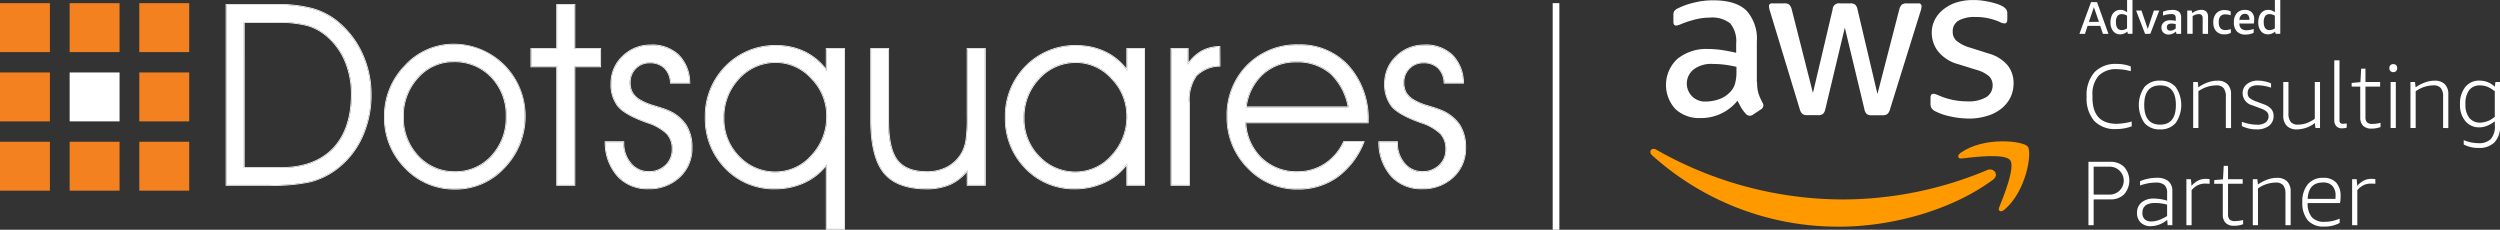 <svg xmlns="http://www.w3.org/2000/svg" width="375.154" height="34.475" viewBox="0 0 375.154 34.475">
  <rect x="0" y="0" width="375.154" height="34.475" fill="#333333" stroke="none"/>
  <g id="Group_250" data-name="Group 250" transform="translate(-152 -54.264)">
    <g id="Group_244" data-name="Group 244" transform="translate(152 47.547)">
      <g id="Group_249" data-name="Group 249" transform="translate(0 7.193)">
        <path id="Path_1153" data-name="Path 1153" d="M39.8,7.49h7.662a19.223,19.223,0,0,1,5.321.631,10.312,10.312,0,0,1,3.8,2.022,13.354,13.354,0,0,1,3.59,4.769,14.456,14.456,0,0,1,1.277,6.031,14.938,14.938,0,0,1-1.406,6.523,12.41,12.41,0,0,1-3.979,4.8,11.285,11.285,0,0,1-3.682,1.727,26.2,26.2,0,0,1-6.108.519H39.8Zm2.609,2.579v21.9h5.5q5.144,0,7.921-2.895t2.776-8.2a12.509,12.509,0,0,0-.944-4.9,10.05,10.05,0,0,0-2.7-3.768,7.881,7.881,0,0,0-2.942-1.643,17.4,17.4,0,0,0-4.738-.491Z" transform="translate(-5.819 -7.235)" fill="#fff"/>
        <path id="Path_1154" data-name="Path 1154" d="M47.442,7.47a19.212,19.212,0,0,1,5.32.631,10.3,10.3,0,0,1,3.8,2.022,13.346,13.346,0,0,1,3.591,4.769,14.456,14.456,0,0,1,1.277,6.031,14.938,14.938,0,0,1-1.406,6.523,12.41,12.41,0,0,1-3.979,4.8,11.285,11.285,0,0,1-3.682,1.727,26.2,26.2,0,0,1-6.108.519H39.781V7.47ZM42.39,31.946h5.5q5.144,0,7.921-2.895t2.776-8.2a12.509,12.509,0,0,0-.944-4.9,10.06,10.06,0,0,0-2.7-3.769,7.886,7.886,0,0,0-2.942-1.642,17.4,17.4,0,0,0-4.738-.491H42.39v21.9m5.053-24.6H39.661V34.609h6.6a26.374,26.374,0,0,0,6.138-.523,11.421,11.421,0,0,0,3.722-1.745A12.574,12.574,0,0,0,60.135,27.5a15.12,15.12,0,0,0,1.418-6.575,14.658,14.658,0,0,0-1.288-6.081,13.547,13.547,0,0,0-3.623-4.812A10.476,10.476,0,0,0,52.8,7.986a19.4,19.4,0,0,0-5.354-.636m-4.933,2.819h4.748a17.363,17.363,0,0,1,4.7.486,7.8,7.8,0,0,1,2.9,1.618A9.988,9.988,0,0,1,57.529,16a12.45,12.45,0,0,1,.934,4.852c0,3.49-.922,6.221-2.742,8.119s-4.454,2.858-7.834,2.858H42.509Z" transform="translate(-5.799 -7.215)" fill="#fff"/>
        <path id="Path_1155" data-name="Path 1155" d="M67.632,25.322A10.684,10.684,0,0,1,70.7,17.64a9.763,9.763,0,0,1,7.273-3.192,10.246,10.246,0,0,1,7.541,3.136,10.238,10.238,0,0,1,3.118,7.478,10.94,10.94,0,0,1-3.053,7.795,9.817,9.817,0,0,1-7.4,3.228,10.024,10.024,0,0,1-7.487-3.163,10.539,10.539,0,0,1-3.063-7.6m2.739-.037A8.3,8.3,0,0,0,72.61,31.2a7.331,7.331,0,0,0,5.571,2.384,7.212,7.212,0,0,0,5.5-2.384A8.394,8.394,0,0,0,85.9,25.248,8.213,8.213,0,0,0,83.65,19.3a7.594,7.594,0,0,0-5.709-2.328,7.045,7.045,0,0,0-5.34,2.393,8.353,8.353,0,0,0-2.23,5.92" transform="translate(-9.889 -8.237)" fill="#fff"/>
        <path id="Path_1156" data-name="Path 1156" d="M77.957,14.428A10.244,10.244,0,0,1,85.5,17.564a10.238,10.238,0,0,1,3.118,7.478,10.937,10.937,0,0,1-3.053,7.794,9.815,9.815,0,0,1-7.4,3.229A10.021,10.021,0,0,1,70.675,32.9a10.537,10.537,0,0,1-3.063-7.6,10.681,10.681,0,0,1,3.073-7.683,9.762,9.762,0,0,1,7.273-3.192m.2,19.132a7.209,7.209,0,0,0,5.5-2.385,8.388,8.388,0,0,0,2.222-5.947,8.21,8.21,0,0,0-2.249-5.947,7.6,7.6,0,0,0-5.709-2.329,7.047,7.047,0,0,0-5.34,2.394,8.357,8.357,0,0,0-2.23,5.92,8.3,8.3,0,0,0,2.239,5.91,7.33,7.33,0,0,0,5.571,2.385m-.2-19.252A9.917,9.917,0,0,0,70.6,17.536,10.843,10.843,0,0,0,67.492,25.3a10.7,10.7,0,0,0,3.1,7.683,10.178,10.178,0,0,0,7.572,3.2,9.973,9.973,0,0,0,7.489-3.266,11.1,11.1,0,0,0,3.086-7.877,10.8,10.8,0,0,0-10.78-10.734m.2,19.132a7.244,7.244,0,0,1-5.484-2.347,8.221,8.221,0,0,1-2.207-5.828,8.274,8.274,0,0,1,2.2-5.838,6.959,6.959,0,0,1,5.252-2.355,7.511,7.511,0,0,1,5.623,2.291,8.129,8.129,0,0,1,2.215,5.864,8.313,8.313,0,0,1-2.188,5.866,7.125,7.125,0,0,1-5.409,2.347" transform="translate(-9.868 -8.216)" fill="#fff"/>
        <path id="Path_1157" data-name="Path 1157" d="M97.251,34.509V16.731H93.384V14.1h3.868V7.49h2.609V14.1h3.868v2.636H99.861V34.509Z" transform="translate(-13.654 -7.235)" fill="#fff"/>
        <path id="Path_1158" data-name="Path 1158" d="M99.84,7.469v6.606h3.868v2.636H99.84V34.488H97.231V16.711H93.363V14.075h3.868V7.469Zm.12-.12H97.111v6.606H93.243V16.83h3.868V34.608H99.96V16.83h3.868V13.955H99.96V7.349Z" transform="translate(-13.633 -7.215)" fill="#fff"/>
        <path id="Path_1159" data-name="Path 1159" d="M106.433,29.111h2.683v.074a4.641,4.641,0,0,0,1.091,3.164,3.444,3.444,0,0,0,2.7,1.252,3.567,3.567,0,0,0,2.553-.965,3.209,3.209,0,0,0,1.018-2.431,3.376,3.376,0,0,0-.806-2.357,7.453,7.453,0,0,0-2.914-1.67q-3.386-1.206-4.423-2.468a5.156,5.156,0,0,1-1.036-3.377,5.43,5.43,0,0,1,1.731-4.064,5.808,5.808,0,0,1,4.19-1.671,5.716,5.716,0,0,1,4.146,1.484,5.852,5.852,0,0,1,1.648,4.138h-2.8a3.3,3.3,0,0,0-.916-2.246,3.1,3.1,0,0,0-2.249-.8,2.87,2.87,0,0,0-2.128.863,2.933,2.933,0,0,0-.852,2.144,3.068,3.068,0,0,0,.353,1.532,3.237,3.237,0,0,0,1.165,1.122,9.185,9.185,0,0,0,2.157.89q1.414.426,1.9.632a6.131,6.131,0,0,1,2.8,2.17,6.129,6.129,0,0,1,.9,3.451,5.736,5.736,0,0,1-1.833,4.362,6.5,6.5,0,0,1-4.645,1.726,5.974,5.974,0,0,1-4.609-1.883,7.523,7.523,0,0,1-1.831-5.076" transform="translate(-15.562 -8.258)" fill="#fff"/>
        <path id="Path_1160" data-name="Path 1160" d="M113.2,14.579a5.714,5.714,0,0,1,4.145,1.484A5.849,5.849,0,0,1,119,20.2H116.2a3.292,3.292,0,0,0-.916-2.246,3.1,3.1,0,0,0-2.249-.8,2.872,2.872,0,0,0-2.128.863,2.934,2.934,0,0,0-.851,2.144,3.062,3.062,0,0,0,.352,1.531,3.241,3.241,0,0,0,1.166,1.123,9.176,9.176,0,0,0,2.156.89q1.415.426,1.9.631a6.141,6.141,0,0,1,2.8,2.171,6.134,6.134,0,0,1,.9,3.451,5.736,5.736,0,0,1-1.832,4.362,6.5,6.5,0,0,1-4.645,1.726,5.972,5.972,0,0,1-4.608-1.883,7.523,7.523,0,0,1-1.832-5.076h2.683v.074a4.641,4.641,0,0,0,1.092,3.164,3.443,3.443,0,0,0,2.7,1.252,3.563,3.563,0,0,0,2.554-.966,3.206,3.206,0,0,0,1.018-2.431,3.379,3.379,0,0,0-.805-2.357,7.477,7.477,0,0,0-2.915-1.67q-3.386-1.206-4.423-2.468a5.156,5.156,0,0,1-1.036-3.377,5.434,5.434,0,0,1,1.731-4.065,5.814,5.814,0,0,1,4.191-1.67m0-.12a5.954,5.954,0,0,0-4.274,1.7,5.576,5.576,0,0,0-1.767,4.151,5.292,5.292,0,0,0,1.063,3.453c.7.854,2.207,1.7,4.476,2.5a7.393,7.393,0,0,1,2.866,1.638,3.277,3.277,0,0,1,.774,2.276,3.107,3.107,0,0,1-.98,2.344,3.47,3.47,0,0,1-2.472.932,3.343,3.343,0,0,1-2.612-1.211,4.548,4.548,0,0,1-1.063-3.085v-.194h-2.926l0,.123a7.671,7.671,0,0,0,1.864,5.154,6.113,6.113,0,0,0,4.7,1.922,6.647,6.647,0,0,0,4.727-1.758,5.878,5.878,0,0,0,1.87-4.449,6.28,6.28,0,0,0-.917-3.518,6.288,6.288,0,0,0-2.857-2.215c-.328-.139-.97-.353-1.91-.635a9.119,9.119,0,0,1-2.127-.878,3.142,3.142,0,0,1-1.125-1.08,2.962,2.962,0,0,1-.336-1.472,2.829,2.829,0,0,1,.815-2.059,2.766,2.766,0,0,1,2.044-.828,3,3,0,0,1,2.166.765,3.2,3.2,0,0,1,.879,2.167l.007.112h3.032l-.005-.125a5.988,5.988,0,0,0-1.685-4.22,5.851,5.851,0,0,0-4.228-1.518" transform="translate(-15.541 -8.238)" fill="#fff"/>
        <path id="Path_1161" data-name="Path 1161" d="M142.167,15.13H144.8V42.15h-2.629V32.463a8.667,8.667,0,0,1-3.313,2.673,10.24,10.24,0,0,1-4.4.947,9.956,9.956,0,0,1-7.458-3.073,10.459,10.459,0,0,1-2.981-7.579,10.47,10.47,0,0,1,3.045-7.665,10.272,10.272,0,0,1,7.616-3.08,9.458,9.458,0,0,1,4.248.955,8.824,8.824,0,0,1,3.248,2.756Zm.074,10.077a7.947,7.947,0,0,0-2.314-5.669,7.175,7.175,0,0,0-5.329-2.422,7.422,7.422,0,0,0-5.58,2.422,8.375,8.375,0,0,0-2.3,6,7.927,7.927,0,0,0,2.295,5.762,7.432,7.432,0,0,0,5.515,2.347,7.163,7.163,0,0,0,5.413-2.478,8.448,8.448,0,0,0,2.3-5.965" transform="translate(-18.132 -8.271)" fill="#fff"/>
        <path id="Path_1162" data-name="Path 1162" d="M134.652,14.666a9.457,9.457,0,0,1,4.247.955,8.824,8.824,0,0,1,3.248,2.756V15.11h2.629V42.13h-2.629V32.443a8.66,8.66,0,0,1-3.313,2.673,10.237,10.237,0,0,1-4.4.947,9.959,9.959,0,0,1-7.458-3.073,10.459,10.459,0,0,1-2.98-7.579,10.47,10.47,0,0,1,3.045-7.665,10.271,10.271,0,0,1,7.616-3.08M134.5,33.631a7.164,7.164,0,0,0,5.414-2.478,8.447,8.447,0,0,0,2.3-5.965,7.946,7.946,0,0,0-2.313-5.669,7.177,7.177,0,0,0-5.33-2.422A7.42,7.42,0,0,0,129,19.518a8.372,8.372,0,0,0-2.305,6,7.928,7.928,0,0,0,2.3,5.762,7.432,7.432,0,0,0,5.515,2.347m.149-19.085a10.428,10.428,0,0,0-7.7,3.116,10.627,10.627,0,0,0-3.079,7.749,10.618,10.618,0,0,0,3.014,7.663,10.117,10.117,0,0,0,7.543,3.109,10.407,10.407,0,0,0,4.456-.958,8.851,8.851,0,0,0,3.142-2.434v9.46h2.868V14.99h-2.868v3.031a8.955,8.955,0,0,0-3.075-2.508,9.625,9.625,0,0,0-4.3-.967M134.5,33.511a7.347,7.347,0,0,1-5.429-2.312,7.843,7.843,0,0,1-2.262-5.678,8.29,8.29,0,0,1,2.272-5.921,7.334,7.334,0,0,1,5.493-2.385,7.09,7.09,0,0,1,5.244,2.385,7.864,7.864,0,0,1,2.28,5.586,8.37,8.37,0,0,1-2.272,5.884,7.083,7.083,0,0,1-5.326,2.44" transform="translate(-18.112 -8.251)" fill="#fff"/>
        <path id="Path_1163" data-name="Path 1163" d="M153.1,15.206h2.572V26.044q0,4.176,1.351,5.911t4.441,1.735a6.45,6.45,0,0,0,3.092-.714,5.533,5.533,0,0,0,2.146-2.07,5.89,5.89,0,0,0,.666-1.883,23.654,23.654,0,0,0,.2-3.777V15.206h2.609V35.619h-2.609V33.411a7.234,7.234,0,0,1-2.647,2.1,8.669,8.669,0,0,1-3.535.65q-4.406,0-6.348-2.385T153.1,25.858Z" transform="translate(-22.386 -8.346)" fill="#fff"/>
        <path id="Path_1164" data-name="Path 1164" d="M170.162,15.185V35.6h-2.609V33.391a7.266,7.266,0,0,1-2.647,2.1,8.691,8.691,0,0,1-3.536.649q-4.4,0-6.347-2.384t-1.942-7.916V15.185h2.572V26.022q0,4.176,1.351,5.911t4.442,1.735a6.449,6.449,0,0,0,3.091-.715,5.527,5.527,0,0,0,2.146-2.07A5.89,5.89,0,0,0,167.349,29a23.514,23.514,0,0,0,.2-3.776V15.185Zm.12-.12h-2.848v10.16a23.581,23.581,0,0,1-.2,3.754,5.786,5.786,0,0,1-.651,1.845,5.429,5.429,0,0,1-2.1,2.024,6.357,6.357,0,0,1-3.034.7c-2.012,0-3.475-.568-4.347-1.689s-1.326-3.093-1.326-5.837V15.065h-2.811V25.837c0,3.7.663,6.387,1.97,7.991s3.48,2.429,6.44,2.429a8.845,8.845,0,0,0,3.584-.659,7.248,7.248,0,0,0,2.479-1.881v2h2.848V15.065Z" transform="translate(-22.365 -8.325)" fill="#fff"/>
        <path id="Path_1165" data-name="Path 1165" d="M194.979,32.315a8.31,8.31,0,0,1-3.3,2.765,10.221,10.221,0,0,1-4.488,1,9.957,9.957,0,0,1-7.458-3.073,10.459,10.459,0,0,1-2.98-7.579,10.466,10.466,0,0,1,3.045-7.665,10.271,10.271,0,0,1,7.616-3.08,9.714,9.714,0,0,1,4.312.955,8.621,8.621,0,0,1,3.257,2.756V15.13h2.554V35.544h-2.554Zm0-7.107a7.947,7.947,0,0,0-2.314-5.669,7.175,7.175,0,0,0-5.329-2.422,7.42,7.42,0,0,0-5.58,2.422,8.375,8.375,0,0,0-2.3,6,7.924,7.924,0,0,0,2.3,5.762,7.43,7.43,0,0,0,5.514,2.347,7.164,7.164,0,0,0,5.414-2.478,8.444,8.444,0,0,0,2.3-5.965" transform="translate(-25.843 -8.271)" fill="#fff"/>
        <path id="Path_1166" data-name="Path 1166" d="M187.39,14.666a9.714,9.714,0,0,1,4.312.955,8.621,8.621,0,0,1,3.257,2.756V15.11h2.554V35.524h-2.554V32.295a8.311,8.311,0,0,1-3.3,2.765,10.221,10.221,0,0,1-4.488,1,9.957,9.957,0,0,1-7.458-3.073,10.459,10.459,0,0,1-2.98-7.579,10.466,10.466,0,0,1,3.045-7.665,10.271,10.271,0,0,1,7.616-3.08m-.149,18.965a7.164,7.164,0,0,0,5.414-2.478,8.444,8.444,0,0,0,2.3-5.965,7.947,7.947,0,0,0-2.314-5.669,7.175,7.175,0,0,0-5.329-2.422,7.422,7.422,0,0,0-5.58,2.422,8.375,8.375,0,0,0-2.3,6,7.924,7.924,0,0,0,2.3,5.762,7.43,7.43,0,0,0,5.514,2.347m.149-19.085a10.426,10.426,0,0,0-7.7,3.116,10.628,10.628,0,0,0-3.08,7.749,10.622,10.622,0,0,0,3.014,7.663,10.12,10.12,0,0,0,7.544,3.109,10.382,10.382,0,0,0,4.54-1.014,8.536,8.536,0,0,0,3.132-2.5v2.981h2.793V14.99h-2.793v3.028a8.751,8.751,0,0,0-3.086-2.5,9.877,9.877,0,0,0-4.364-.967m-.149,18.965a7.348,7.348,0,0,1-5.428-2.312,7.843,7.843,0,0,1-2.262-5.678,8.29,8.29,0,0,1,2.272-5.921,7.334,7.334,0,0,1,5.493-2.385,7.087,7.087,0,0,1,5.243,2.385,7.865,7.865,0,0,1,2.28,5.586,8.368,8.368,0,0,1-2.272,5.884,7.083,7.083,0,0,1-5.327,2.44" transform="translate(-25.823 -8.251)" fill="#fff"/>
        <path id="Path_1167" data-name="Path 1167" d="M208.528,35.569h-2.646V15.156h2.461v2.357a6.521,6.521,0,0,1,2.1-1.985,5.69,5.69,0,0,1,2.655-.668l.019,2.839a5.03,5.03,0,0,0-3.525,1.475,6.266,6.266,0,0,0-1.065,4.073Z" transform="translate(-30.103 -8.296)" fill="#fff"/>
        <path id="Path_1168" data-name="Path 1168" d="M213.079,14.839l.019,2.839a5.029,5.029,0,0,0-3.525,1.475,6.26,6.26,0,0,0-1.066,4.073V35.549h-2.646V15.135h2.461v2.357a6.53,6.53,0,0,1,2.1-1.985,5.691,5.691,0,0,1,2.656-.668m.119-.123-.122,0a5.826,5.826,0,0,0-2.71.683,6.387,6.387,0,0,0-1.923,1.727V15.016h-2.7V35.668h2.886V23.227a6.184,6.184,0,0,1,1.036-4,4.942,4.942,0,0,1,3.445-1.433l.11-.01v-.11l-.019-2.839Z" transform="translate(-30.082 -8.275)" fill="#fff"/>
        <path id="Path_1169" data-name="Path 1169" d="M236.8,26.154H218.424a7.919,7.919,0,0,0,2.406,5.387,7.547,7.547,0,0,0,5.4,2.056,7.4,7.4,0,0,0,4.126-1.193,7.839,7.839,0,0,0,2.833-3.318h2.96a11.7,11.7,0,0,1-3.951,5.2,9.9,9.9,0,0,1-5.895,1.813,10.053,10.053,0,0,1-7.512-3.174,10.576,10.576,0,0,1-3.074-7.627,10.5,10.5,0,0,1,3.008-7.7,10.349,10.349,0,0,1,7.689-3.043,9.685,9.685,0,0,1,7.487,3.168,11.736,11.736,0,0,1,2.9,8.239Zm-2.886-2.282a9.125,9.125,0,0,0-2.722-5.127,7.59,7.59,0,0,0-5.163-1.72,7.223,7.223,0,0,0-5.014,1.849,8.039,8.039,0,0,0-2.517,5Z" transform="translate(-31.542 -8.252)" fill="#fff"/>
        <path id="Path_1170" data-name="Path 1170" d="M226.4,14.536a9.681,9.681,0,0,1,7.486,3.167,11.737,11.737,0,0,1,2.9,8.239v.193H218.4a7.913,7.913,0,0,0,2.406,5.386,7.542,7.542,0,0,0,5.4,2.056,7.4,7.4,0,0,0,4.127-1.193,7.834,7.834,0,0,0,2.832-3.317h2.96a11.7,11.7,0,0,1-3.95,5.2,9.9,9.9,0,0,1-5.895,1.813,10.058,10.058,0,0,1-7.514-3.174,10.576,10.576,0,0,1-3.072-7.626,10.5,10.5,0,0,1,3.008-7.7,10.349,10.349,0,0,1,7.689-3.043m-7.921,9.315h15.416a9.117,9.117,0,0,0-2.721-5.126A7.588,7.588,0,0,0,226.011,17,7.23,7.23,0,0,0,221,18.853a8.051,8.051,0,0,0-2.516,5m7.921-9.436a10.506,10.506,0,0,0-7.775,3.079,10.667,10.667,0,0,0-3.042,7.786,10.739,10.739,0,0,0,3.106,7.71,10.213,10.213,0,0,0,7.6,3.21,10.059,10.059,0,0,0,5.964-1.836,11.871,11.871,0,0,0,3.992-5.254l.068-.166H233.1l-.032.069a7.746,7.746,0,0,1-2.789,3.268,7.309,7.309,0,0,1-4.061,1.174,7.464,7.464,0,0,1-5.322-2.022,7.8,7.8,0,0,1-2.359-5.179H236.9v-.312a11.906,11.906,0,0,0-2.927-8.321,9.841,9.841,0,0,0-7.575-3.206m-7.781,9.316a7.92,7.92,0,0,1,2.457-4.788,7.144,7.144,0,0,1,4.936-1.819,7.507,7.507,0,0,1,5.084,1.692,8.952,8.952,0,0,1,2.65,4.916Z" transform="translate(-31.521 -8.232)" fill="#fff"/>
        <path id="Path_1171" data-name="Path 1171" d="M242.406,29.111h2.683v.074a4.641,4.641,0,0,0,1.092,3.164,3.443,3.443,0,0,0,2.7,1.252,3.568,3.568,0,0,0,2.555-.965,3.212,3.212,0,0,0,1.018-2.431,3.383,3.383,0,0,0-.805-2.357,7.47,7.47,0,0,0-2.915-1.67q-3.386-1.206-4.423-2.468a5.156,5.156,0,0,1-1.036-3.377,5.436,5.436,0,0,1,1.731-4.064A5.815,5.815,0,0,1,249.2,14.6a5.715,5.715,0,0,1,4.144,1.484,5.848,5.848,0,0,1,1.647,4.138H252.2a3.3,3.3,0,0,0-.916-2.246,3.1,3.1,0,0,0-2.249-.8,2.875,2.875,0,0,0-2.129.863,2.935,2.935,0,0,0-.85,2.144,3.086,3.086,0,0,0,.351,1.532,3.257,3.257,0,0,0,1.167,1.122,9.161,9.161,0,0,0,2.156.89q1.415.426,1.9.632a6.128,6.128,0,0,1,2.8,2.17,6.135,6.135,0,0,1,.9,3.451,5.738,5.738,0,0,1-1.831,4.362,6.5,6.5,0,0,1-4.645,1.726,5.975,5.975,0,0,1-4.609-1.883,7.531,7.531,0,0,1-1.831-5.076" transform="translate(-35.443 -8.258)" fill="#fff"/>
        <path id="Path_1172" data-name="Path 1172" d="M249.178,14.579a5.716,5.716,0,0,1,4.145,1.484A5.852,5.852,0,0,1,254.97,20.2h-2.794a3.3,3.3,0,0,0-.916-2.246,3.1,3.1,0,0,0-2.249-.8,2.874,2.874,0,0,0-2.128.863,2.93,2.93,0,0,0-.85,2.144,3.071,3.071,0,0,0,.351,1.531,3.248,3.248,0,0,0,1.166,1.123,9.186,9.186,0,0,0,2.157.89q1.415.426,1.9.631a6.134,6.134,0,0,1,2.8,2.171,6.133,6.133,0,0,1,.9,3.451,5.736,5.736,0,0,1-1.832,4.362,6.5,6.5,0,0,1-4.645,1.726,5.974,5.974,0,0,1-4.609-1.883,7.527,7.527,0,0,1-1.832-5.076h2.684v.074a4.641,4.641,0,0,0,1.091,3.164,3.444,3.444,0,0,0,2.7,1.252,3.565,3.565,0,0,0,2.555-.966,3.206,3.206,0,0,0,1.018-2.431,3.383,3.383,0,0,0-.805-2.357,7.466,7.466,0,0,0-2.914-1.67q-3.387-1.206-4.423-2.468a5.151,5.151,0,0,1-1.036-3.377,5.437,5.437,0,0,1,1.731-4.065,5.816,5.816,0,0,1,4.192-1.67m0-.12a5.959,5.959,0,0,0-4.276,1.7,5.579,5.579,0,0,0-1.766,4.151,5.29,5.29,0,0,0,1.064,3.453c.7.854,2.206,1.7,4.476,2.5a7.408,7.408,0,0,1,2.865,1.638,3.281,3.281,0,0,1,.774,2.276,3.107,3.107,0,0,1-.98,2.344,3.471,3.471,0,0,1-2.473.932,3.343,3.343,0,0,1-2.611-1.211,4.544,4.544,0,0,1-1.062-3.085v-.194h-2.927l0,.123a7.679,7.679,0,0,0,1.864,5.154,6.116,6.116,0,0,0,4.7,1.922,6.646,6.646,0,0,0,4.727-1.758,5.878,5.878,0,0,0,1.87-4.449,6.278,6.278,0,0,0-.917-3.518,6.287,6.287,0,0,0-2.858-2.215c-.326-.139-.968-.352-1.908-.635a9.087,9.087,0,0,1-2.127-.878,3.145,3.145,0,0,1-1.126-1.08,2.967,2.967,0,0,1-.336-1.472,2.825,2.825,0,0,1,.816-2.059,2.765,2.765,0,0,1,2.043-.828,3,3,0,0,1,2.166.765,3.2,3.2,0,0,1,.879,2.167l.008.112h3.031l-.005-.125a5.991,5.991,0,0,0-1.684-4.22,5.854,5.854,0,0,0-4.228-1.518" transform="translate(-35.422 -8.238)" fill="#fff"/>
        <rect id="Rectangle_191" data-name="Rectangle 191" width="7.489" height="7.341" fill="#f48120"/>
        <rect id="Rectangle_192" data-name="Rectangle 192" width="7.489" height="7.341" transform="translate(10.452)" fill="#f48120"/>
        <rect id="Rectangle_193" data-name="Rectangle 193" width="7.489" height="7.341" transform="translate(20.904)" fill="#f48120"/>
        <rect id="Rectangle_194" data-name="Rectangle 194" width="7.489" height="7.34" transform="translate(0 10.398)" fill="#f48120"/>
        <rect id="Rectangle_195" data-name="Rectangle 195" width="7.489" height="7.34" transform="translate(10.452 10.398)" fill="#fff"/>
        <rect id="Rectangle_196" data-name="Rectangle 196" width="7.489" height="7.34" transform="translate(20.904 10.398)" fill="#f48120"/>
        <rect id="Rectangle_197" data-name="Rectangle 197" width="7.489" height="7.339" transform="translate(0 20.796)" fill="#f48120"/>
        <rect id="Rectangle_198" data-name="Rectangle 198" width="7.489" height="7.339" transform="translate(10.452 20.796)" fill="#f48120"/>
        <rect id="Rectangle_199" data-name="Rectangle 199" width="7.489" height="7.339" transform="translate(20.904 20.796)" fill="#f48120"/>
      </g>
    </g>
    <g id="Group_248" data-name="Group 248" transform="translate(-2847 3806.646)">
      <g id="Group_245" data-name="Group 245" transform="translate(3246.653 -3752.367)">
        <path id="Path_705" data-name="Path 705" d="M33.581,39.411a5.686,5.686,0,0,0,.208,1.682,10.165,10.165,0,0,0,.6,1.363.813.813,0,0,1,.133.434.748.748,0,0,1-.359.567l-1.192.793a.9.9,0,0,1-.492.171.871.871,0,0,1-.567-.264,5.916,5.916,0,0,1-.68-.889c-.188-.321-.379-.68-.587-1.117a6.982,6.982,0,0,1-5.558,2.61A5.179,5.179,0,0,1,21.308,43.4a5.337,5.337,0,0,1,.321-7.526A6.89,6.89,0,0,1,26.263,34.4a14.832,14.832,0,0,1,2,.151c.7.1,1.418.246,2.176.417V33.587a4.2,4.2,0,0,0-.889-3.027,4.362,4.362,0,0,0-3.082-.869,8.589,8.589,0,0,0-2.043.246,14.989,14.989,0,0,0-2.043.643,5.347,5.347,0,0,1-.661.246,1.165,1.165,0,0,1-.3.056c-.264,0-.4-.188-.4-.585V29.37a1.192,1.192,0,0,1,.133-.663,1.4,1.4,0,0,1,.53-.4,10.782,10.782,0,0,1,2.382-.851,11.458,11.458,0,0,1,2.95-.359c2.251,0,3.9.51,4.955,1.531a6.262,6.262,0,0,1,1.569,4.651v6.127ZM25.9,42.285a6.111,6.111,0,0,0,1.948-.341,4.2,4.2,0,0,0,1.8-1.21,2.98,2.98,0,0,0,.643-1.21,6.7,6.7,0,0,0,.19-1.644v-.8a16.125,16.125,0,0,0-1.74-.321,14.312,14.312,0,0,0-1.779-.113,4.366,4.366,0,0,0-2.817.756,2.7,2.7,0,0,0,1.759,4.88m15.184,2.043a1.049,1.049,0,0,1-.718-.19,1.533,1.533,0,0,1-.4-.738L35.529,28.783a3.319,3.319,0,0,1-.171-.756.414.414,0,0,1,.454-.472h1.853a1.048,1.048,0,0,1,.738.188,1.549,1.549,0,0,1,.379.738L41.957,41l2.952-12.518a.945.945,0,0,1,1.115-.926h1.513a1.133,1.133,0,0,1,.756.188,1.277,1.277,0,0,1,.359.738L51.639,41.15l3.273-12.669a1.629,1.629,0,0,1,.377-.738,1.24,1.24,0,0,1,.738-.188h1.759a.42.42,0,0,1,.472.472,1.983,1.983,0,0,1-.038.3,2.786,2.786,0,0,1-.133.474L53.531,43.419a1.447,1.447,0,0,1-.4.738,1.21,1.21,0,0,1-.718.188H50.788a1.133,1.133,0,0,1-.756-.188,1.347,1.347,0,0,1-.359-.758L46.742,31.2,43.83,43.382a1.474,1.474,0,0,1-.359.756,1.168,1.168,0,0,1-.756.19Zm24.3.51a12.45,12.45,0,0,1-2.912-.341,8.534,8.534,0,0,1-2.174-.756,1.359,1.359,0,0,1-.587-.53,1.339,1.339,0,0,1-.113-.53v-.964c0-.4.151-.587.434-.587a1.09,1.09,0,0,1,.341.058c.113.038.284.113.472.188a10.247,10.247,0,0,0,2.081.662,11.386,11.386,0,0,0,2.249.226,5.1,5.1,0,0,0,2.761-.623,2.039,2.039,0,0,0,.984-1.8,1.837,1.837,0,0,0-.512-1.323,4.74,4.74,0,0,0-1.91-.984l-2.741-.851a5.756,5.756,0,0,1-3.025-1.928,4.506,4.506,0,0,1-.946-2.743,4.2,4.2,0,0,1,.512-2.1,4.827,4.827,0,0,1,1.361-1.549,5.961,5.961,0,0,1,1.966-.984,8.213,8.213,0,0,1,2.384-.321,9.34,9.34,0,0,1,1.266.075c.436.056.833.133,1.23.208.379.093.738.188,1.077.3a4.152,4.152,0,0,1,.8.341,1.629,1.629,0,0,1,.567.472,1.021,1.021,0,0,1,.171.625v.889c0,.4-.153.6-.436.6a1.972,1.972,0,0,1-.718-.226,8.64,8.64,0,0,0-3.63-.738,4.878,4.878,0,0,0-2.515.53,1.822,1.822,0,0,0-.889,1.682A1.783,1.783,0,0,0,63.5,33.17a5.636,5.636,0,0,0,2.079,1.039l2.686.851a5.77,5.77,0,0,1,2.932,1.817,4.276,4.276,0,0,1,.869,2.646,4.863,4.863,0,0,1-.492,2.194,5.067,5.067,0,0,1-1.381,1.664,6.1,6.1,0,0,1-2.1,1.059,9.02,9.02,0,0,1-2.7.4" transform="translate(-17.559 -27.063)" fill="#fff"/>
        <path id="Path_706" data-name="Path 706" d="M70.127,42.96c-6.22,4.6-15.259,7.034-23.031,7.034A41.662,41.662,0,0,1,18.977,39.273c-.587-.53-.058-1.248.643-.831A56.71,56.71,0,0,0,47.757,45.91a56.11,56.11,0,0,0,21.462-4.388c1.041-.472,1.93.682.908,1.438" transform="translate(-18.725 -15.994)" fill="#f90" fill-rule="evenodd"/>
        <path id="Path_707" data-name="Path 707" d="M49.809,40.568c-.793-1.022-5.256-.492-7.28-.246-.6.075-.7-.454-.153-.851,3.557-2.5,9.4-1.777,10.08-.946.68.851-.19,6.694-3.519,9.493-.51.434-1,.208-.774-.359.756-1.872,2.438-6.089,1.644-7.091" transform="translate(4.183 -16.553)" fill="#f90" fill-rule="evenodd"/>
      </g>
      <g id="Group_246" data-name="Group 246" transform="translate(3311.041 -3752.382)">
        <path id="Path_722" data-name="Path 722" d="M27.115,82.3a6.319,6.319,0,0,1-2.319.412,4.271,4.271,0,0,1-3.321-1.235,5.232,5.232,0,0,1-1.125-3.638A5.164,5.164,0,0,1,21.516,74.2a4.344,4.344,0,0,1,3.349-1.256,5.686,5.686,0,0,1,2.114.371v.714a8.247,8.247,0,0,0-2.018-.3,3.69,3.69,0,0,0-2.807.981,4.17,4.17,0,0,0-.927,2.958V78q0,3.925,3.638,3.925a9.177,9.177,0,0,0,2.25-.342Z" transform="translate(-19.269 -63.348)" fill="#fff"/>
        <path id="Path_723" data-name="Path 723" d="M32.183,83.027a2.935,2.935,0,0,1-2.347-.968,4.748,4.748,0,0,1,0-5.387,2.945,2.945,0,0,1,2.347-.96,2.946,2.946,0,0,1,2.347.96,4.752,4.752,0,0,1,0,5.387,2.936,2.936,0,0,1-2.347.968m0-.714q2.374,0,2.375-2.951t-2.375-2.937q-2.376,0-2.375,2.937t2.375,2.951" transform="translate(-20.082 -63.609)" fill="#fff"/>
        <path id="Path_724" data-name="Path 724" d="M42.9,82.821V78.127a1.993,1.993,0,0,0-.342-1.3,1.365,1.365,0,0,0-1.1-.406,4.742,4.742,0,0,0-2.676.879v5.518H38v-6.9h.687l.082.8a5.654,5.654,0,0,1,1.414-.741,4.323,4.323,0,0,1,1.441-.261,2.073,2.073,0,0,1,1.53.528,2.113,2.113,0,0,1,.529,1.558v5.023Z" transform="translate(-20.928 -63.609)" fill="#fff"/>
        <path id="Path_725" data-name="Path 725" d="M50.063,81.009a.851.851,0,0,0-.268-.631,2.612,2.612,0,0,0-.9-.495l-1.248-.467a1.892,1.892,0,0,1-1.47-1.8,1.706,1.706,0,0,1,.639-1.38,2.532,2.532,0,0,1,1.667-.528,4.855,4.855,0,0,1,1,.11,5.038,5.038,0,0,1,.961.3v.645a6.652,6.652,0,0,0-2-.356,1.828,1.828,0,0,0-1.125.294,1.031,1.031,0,0,0-.384.872.95.95,0,0,0,.267.721,3.473,3.473,0,0,0,1.051.555l1.1.411a2.647,2.647,0,0,1,1.119.707,1.562,1.562,0,0,1,.35,1.036,1.787,1.787,0,0,1-.679,1.476,2.884,2.884,0,0,1-1.846.543,4.921,4.921,0,0,1-2.236-.495v-.645a6.788,6.788,0,0,0,2.29.439,2.073,2.073,0,0,0,1.277-.336,1.162,1.162,0,0,0,.44-.982" transform="translate(-21.686 -63.609)" fill="#fff"/>
        <path id="Path_726" data-name="Path 726" d="M57.749,82.843l-.083-.755a4.5,4.5,0,0,1-2.7.961,2.041,2.041,0,0,1-1.517-.535,2.139,2.139,0,0,1-.528-1.566V75.94H53.7v4.679a2,2,0,0,0,.344,1.31,1.339,1.339,0,0,0,1.084.4,3.8,3.8,0,0,0,1.263-.206,5.343,5.343,0,0,0,1.262-.672V75.94h.783v6.9Z" transform="translate(-22.331 -63.63)" fill="#fff"/>
        <path id="Path_727" data-name="Path 727" d="M63.236,82.45a2.713,2.713,0,0,1-.7.1,1.131,1.131,0,0,1-.858-.323,1.247,1.247,0,0,1-.309-.9V72.349h.782V81.31a.614.614,0,0,0,.117.426.565.565,0,0,0,.419.124,4.632,4.632,0,0,0,.549-.042Z" transform="translate(-23.125 -63.293)" fill="#fff"/>
        <path id="Path_728" data-name="Path 728" d="M68.585,82.484a3.685,3.685,0,0,1-1.386.234,1.655,1.655,0,0,1-1.236-.433,1.713,1.713,0,0,1-.425-1.255V76.418h-1.29v-.549l1.317-.123.111-2.018h.644v2h2.2v.686h-2.2v4.571a1.079,1.079,0,0,0,.241.8,1.132,1.132,0,0,0,.8.233,5.064,5.064,0,0,0,1.221-.164Z" transform="translate(-23.396 -63.422)" fill="#fff"/>
        <path id="Path_729" data-name="Path 729" d="M71.08,74.178a.571.571,0,0,1-.433-.165.691.691,0,0,1,0-.879.653.653,0,0,1,.865,0,.691.691,0,0,1,0,.879.573.573,0,0,1-.432.165m-.4,1.482h.782v6.9h-.782Z" transform="translate(-23.982 -63.351)" fill="#fff"/>
        <path id="Path_730" data-name="Path 730" d="M78.888,82.821V78.127a1.993,1.993,0,0,0-.342-1.3,1.365,1.365,0,0,0-1.1-.406,4.742,4.742,0,0,0-2.676.879v5.518h-.783v-6.9h.687l.082.8a5.654,5.654,0,0,1,1.414-.741,4.323,4.323,0,0,1,1.441-.261,2.073,2.073,0,0,1,1.53.528A2.113,2.113,0,0,1,79.67,77.8v5.023Z" transform="translate(-24.311 -63.609)" fill="#fff"/>
        <path id="Path_731" data-name="Path 731" d="M87.414,81.8a4.116,4.116,0,0,1-1.126.673,3.185,3.185,0,0,1-1.18.246,2.633,2.633,0,0,1-2.114-.94,3.723,3.723,0,0,1-.8-2.491,4.012,4.012,0,0,1,.789-2.621,2.632,2.632,0,0,1,2.148-.96,3.294,3.294,0,0,1,2.292.92l.082-.714H88.2v6.587a3.391,3.391,0,0,1-.824,2.464,3.186,3.186,0,0,1-2.387.843,4.518,4.518,0,0,1-2.238-.522v-.645a6.017,6.017,0,0,0,2.2.453,2.47,2.47,0,0,0,1.874-.631,2.819,2.819,0,0,0,.6-1.99Zm-2.127.207a3.443,3.443,0,0,0,2.127-.879V77.317a4.259,4.259,0,0,0-1.084-.679,2.926,2.926,0,0,0-1.112-.213,1.969,1.969,0,0,0-1.653.714,3.392,3.392,0,0,0-.556,2.114,3.155,3.155,0,0,0,.583,2.052,2.072,2.072,0,0,0,1.7.707" transform="translate(-25.083 -63.609)" fill="#fff"/>
        <path id="Path_732" data-name="Path 732" d="M21.434,94.8v3.87h-.782V89.155h3.28a2.824,2.824,0,0,1,2.079.769,3.1,3.1,0,0,1,0,4.1,2.824,2.824,0,0,1-2.079.769Zm0-.728H23.9a2.094,2.094,0,0,0,0-4.187H21.434Z" transform="translate(-19.297 -64.872)" fill="#fff"/>
        <path id="Path_733" data-name="Path 733" d="M33.293,98.915l-.069-.8a3.9,3.9,0,0,1-2.47.948,2.057,2.057,0,0,1-1.5-.543,1.928,1.928,0,0,1-.556-1.448,1.949,1.949,0,0,1,.687-1.577,2.806,2.806,0,0,1,1.866-.577,6.763,6.763,0,0,1,1.962.316V94.085a1.56,1.56,0,0,0-.4-1.2A1.929,1.929,0,0,0,31.5,92.52a7.1,7.1,0,0,0-2.347.439v-.645a5.7,5.7,0,0,1,1.181-.371,6.322,6.322,0,0,1,1.29-.138,2.674,2.674,0,0,1,1.791.508,1.929,1.929,0,0,1,.583,1.537v5.065Zm-2.429-.563a3.411,3.411,0,0,0,1.125-.212,6.294,6.294,0,0,0,1.221-.6V95.828a6.854,6.854,0,0,0-1.784-.247q-1.922,0-1.922,1.482a1.269,1.269,0,0,0,.343.961,1.413,1.413,0,0,0,1.016.329" transform="translate(-20.053 -65.122)" fill="#fff"/>
        <path id="Path_734" data-name="Path 734" d="M36.875,98.931v-6.9h.686l.082,1a3.451,3.451,0,0,1,1.023-.816,2.581,2.581,0,0,1,1.132-.241,4.729,4.729,0,0,1,.563.042v.7c-.238-.018-.453-.028-.645-.028a2.555,2.555,0,0,0-1.119.234,2.975,2.975,0,0,0-.94.755v5.257Z" transform="translate(-20.823 -65.137)" fill="#fff"/>
        <path id="Path_735" data-name="Path 735" d="M45.818,98.578a3.685,3.685,0,0,1-1.386.234,1.655,1.655,0,0,1-1.236-.433,1.713,1.713,0,0,1-.425-1.255V92.512h-1.29v-.549L42.8,91.84l.111-2.018h.644v2h2.2v.686h-2.2v4.571a1.079,1.079,0,0,0,.241.8,1.132,1.132,0,0,0,.8.233,5.064,5.064,0,0,0,1.221-.164Z" transform="translate(-21.255 -64.935)" fill="#fff"/>
        <path id="Path_736" data-name="Path 736" d="M52.773,98.915V94.221a1.993,1.993,0,0,0-.342-1.3,1.365,1.365,0,0,0-1.1-.406,4.742,4.742,0,0,0-2.676.879v5.518h-.783v-6.9h.687l.082.8a5.654,5.654,0,0,1,1.414-.741,4.323,4.323,0,0,1,1.441-.261,2.073,2.073,0,0,1,1.53.528,2.113,2.113,0,0,1,.529,1.558v5.023Z" transform="translate(-21.856 -65.122)" fill="#fff"/>
        <path id="Path_737" data-name="Path 737" d="M56.879,95.594a3.152,3.152,0,0,0,.631,2.127,2.437,2.437,0,0,0,1.907.687,5.525,5.525,0,0,0,2.265-.481v.645a4.641,4.641,0,0,1-2.319.55,3.116,3.116,0,0,1-2.457-.927,4.032,4.032,0,0,1-.824-2.752,3.957,3.957,0,0,1,.831-2.683,2.92,2.92,0,0,1,2.327-.953,2.491,2.491,0,0,1,1.914.713,2.892,2.892,0,0,1,.665,2.045,5.422,5.422,0,0,1-.082,1.029Zm2.292-3.088q-2.169,0-2.292,2.457h4.172c.009-.129.014-.28.014-.453a2.1,2.1,0,0,0-.48-1.5,1.852,1.852,0,0,0-1.413-.508" transform="translate(-22.628 -65.122)" fill="#fff"/>
        <path id="Path_738" data-name="Path 738" d="M64.324,98.931v-6.9h.686l.082,1a3.451,3.451,0,0,1,1.023-.816,2.581,2.581,0,0,1,1.132-.241,4.729,4.729,0,0,1,.563.042v.7c-.238-.018-.453-.028-.645-.028a2.555,2.555,0,0,0-1.119.234,2.975,2.975,0,0,0-.94.755v5.257Z" transform="translate(-23.403 -65.137)" fill="#fff"/>
        <path id="Path_739" data-name="Path 739" d="M22.678,67.464l-.4-1.194h-1.9l-.384,1.194h-.837l1.74-4.756H21.8l1.712,4.756Zm-2.1-1.8h1.51l-.759-2.2Z" transform="translate(-19.157 -62.386)" fill="#fff"/>
        <path id="Path_740" data-name="Path 740" d="M26.907,67.43l-.082-.336a1.579,1.579,0,0,1-1.077.411,1.284,1.284,0,0,1-1.054-.49,2.051,2.051,0,0,1-.394-1.321,2.455,2.455,0,0,1,.178-.968,1.5,1.5,0,0,1,.515-.656,1.347,1.347,0,0,1,.8-.236,1.578,1.578,0,0,1,1,.357V62.353h.81V67.43ZM26,66.868a1.389,1.389,0,0,0,.789-.261V64.719a1.31,1.31,0,0,0-.775-.247.783.783,0,0,0-.676.293,1.5,1.5,0,0,0-.217.9q0,1.208.878,1.208" transform="translate(-19.64 -62.353)" fill="#fff"/>
        <path id="Path_741" data-name="Path 741" d="M29.893,67.595,28.542,64.1h.81l.94,2.765.92-2.765h.809l-1.344,3.493Z" transform="translate(-20.039 -62.517)" fill="#fff"/>
        <path id="Path_742" data-name="Path 742" d="M34.987,67.584l-.061-.336a1.874,1.874,0,0,1-.532.323,1.555,1.555,0,0,1-.58.117,1.073,1.073,0,0,1-.779-.288,1.08,1.08,0,0,1,.068-1.557,1.5,1.5,0,0,1,.985-.3,3.49,3.49,0,0,1,.8.1v-.4a.634.634,0,0,0-.151-.487.781.781,0,0,0-.528-.138,4.014,4.014,0,0,0-1.229.227v-.57a2.54,2.54,0,0,1,.632-.206,3.751,3.751,0,0,1,.751-.075,1.542,1.542,0,0,1,1.009.274,1.065,1.065,0,0,1,.325.859v2.463Zm-.925-.473a1.078,1.078,0,0,0,.408-.086,1.681,1.681,0,0,0,.415-.243v-.66a3.092,3.092,0,0,0-.629-.075q-.7,0-.7.555a.507.507,0,0,0,.134.375.5.5,0,0,0,.368.133" transform="translate(-20.434 -62.507)" fill="#fff"/>
        <path id="Path_743" data-name="Path 743" d="M39.329,67.584V65.271a.727.727,0,0,0-.137-.49.56.56,0,0,0-.439-.155,1.733,1.733,0,0,0-.927.3v2.656h-.809V64.091h.672l.082.384a2.2,2.2,0,0,1,1.344-.487,1.029,1.029,0,0,1,.762.264,1.048,1.048,0,0,1,.261.766v2.567Z" transform="translate(-20.836 -62.507)" fill="#fff"/>
        <path id="Path_744" data-name="Path 744" d="M43.97,67.45a2.061,2.061,0,0,1-.968.212,1.6,1.6,0,0,1-1.235-.466,1.875,1.875,0,0,1-.432-1.325,1.943,1.943,0,0,1,.446-1.365,1.609,1.609,0,0,1,1.248-.487,2.007,2.007,0,0,1,.913.206v.569a2.983,2.983,0,0,0-.783-.13.957.957,0,0,0-.757.277,1.281,1.281,0,0,0-.245.862v.089a1.253,1.253,0,0,0,.245.852.962.962,0,0,0,.757.274,2.7,2.7,0,0,0,.81-.137Z" transform="translate(-21.242 -62.509)" fill="#fff"/>
        <path id="Path_745" data-name="Path 745" d="M45.566,66.033a1.058,1.058,0,0,0,.282.766,1.145,1.145,0,0,0,.805.244,3.338,3.338,0,0,0,1.06-.192v.57a2.22,2.22,0,0,1-.552.2,3.053,3.053,0,0,1-.662.072,1.73,1.73,0,0,1-1.311-.467,1.9,1.9,0,0,1-.446-1.359,2.014,2.014,0,0,1,.436-1.379,1.537,1.537,0,0,1,1.218-.494,1.379,1.379,0,0,1,1.033.367,1.421,1.421,0,0,1,.361,1.039,3.078,3.078,0,0,1-.06.638Zm.826-1.454a.735.735,0,0,0-.573.246,1.1,1.1,0,0,0-.254.666h1.5v-.055A1.017,1.017,0,0,0,46.9,64.8a.6.6,0,0,0-.5-.219" transform="translate(-21.562 -62.507)" fill="#fff"/>
        <path id="Path_746" data-name="Path 746" d="M51.387,67.43l-.082-.336a1.579,1.579,0,0,1-1.077.411,1.284,1.284,0,0,1-1.054-.49,2.051,2.051,0,0,1-.394-1.321,2.455,2.455,0,0,1,.178-.968,1.5,1.5,0,0,1,.515-.656,1.347,1.347,0,0,1,.8-.236,1.578,1.578,0,0,1,1,.357V62.353h.81V67.43Zm-.906-.563a1.389,1.389,0,0,0,.789-.261V64.719a1.31,1.31,0,0,0-.775-.247.783.783,0,0,0-.676.293,1.5,1.5,0,0,0-.217.9q0,1.208.878,1.208" transform="translate(-21.942 -62.353)" fill="#fff"/>
      </g>
    </g>
    <line id="Line_3" data-name="Line 3" y2="34" transform="translate(385.5 54.739)" fill="none" stroke="#fff" stroke-width="1"/>
  </g>
</svg>
